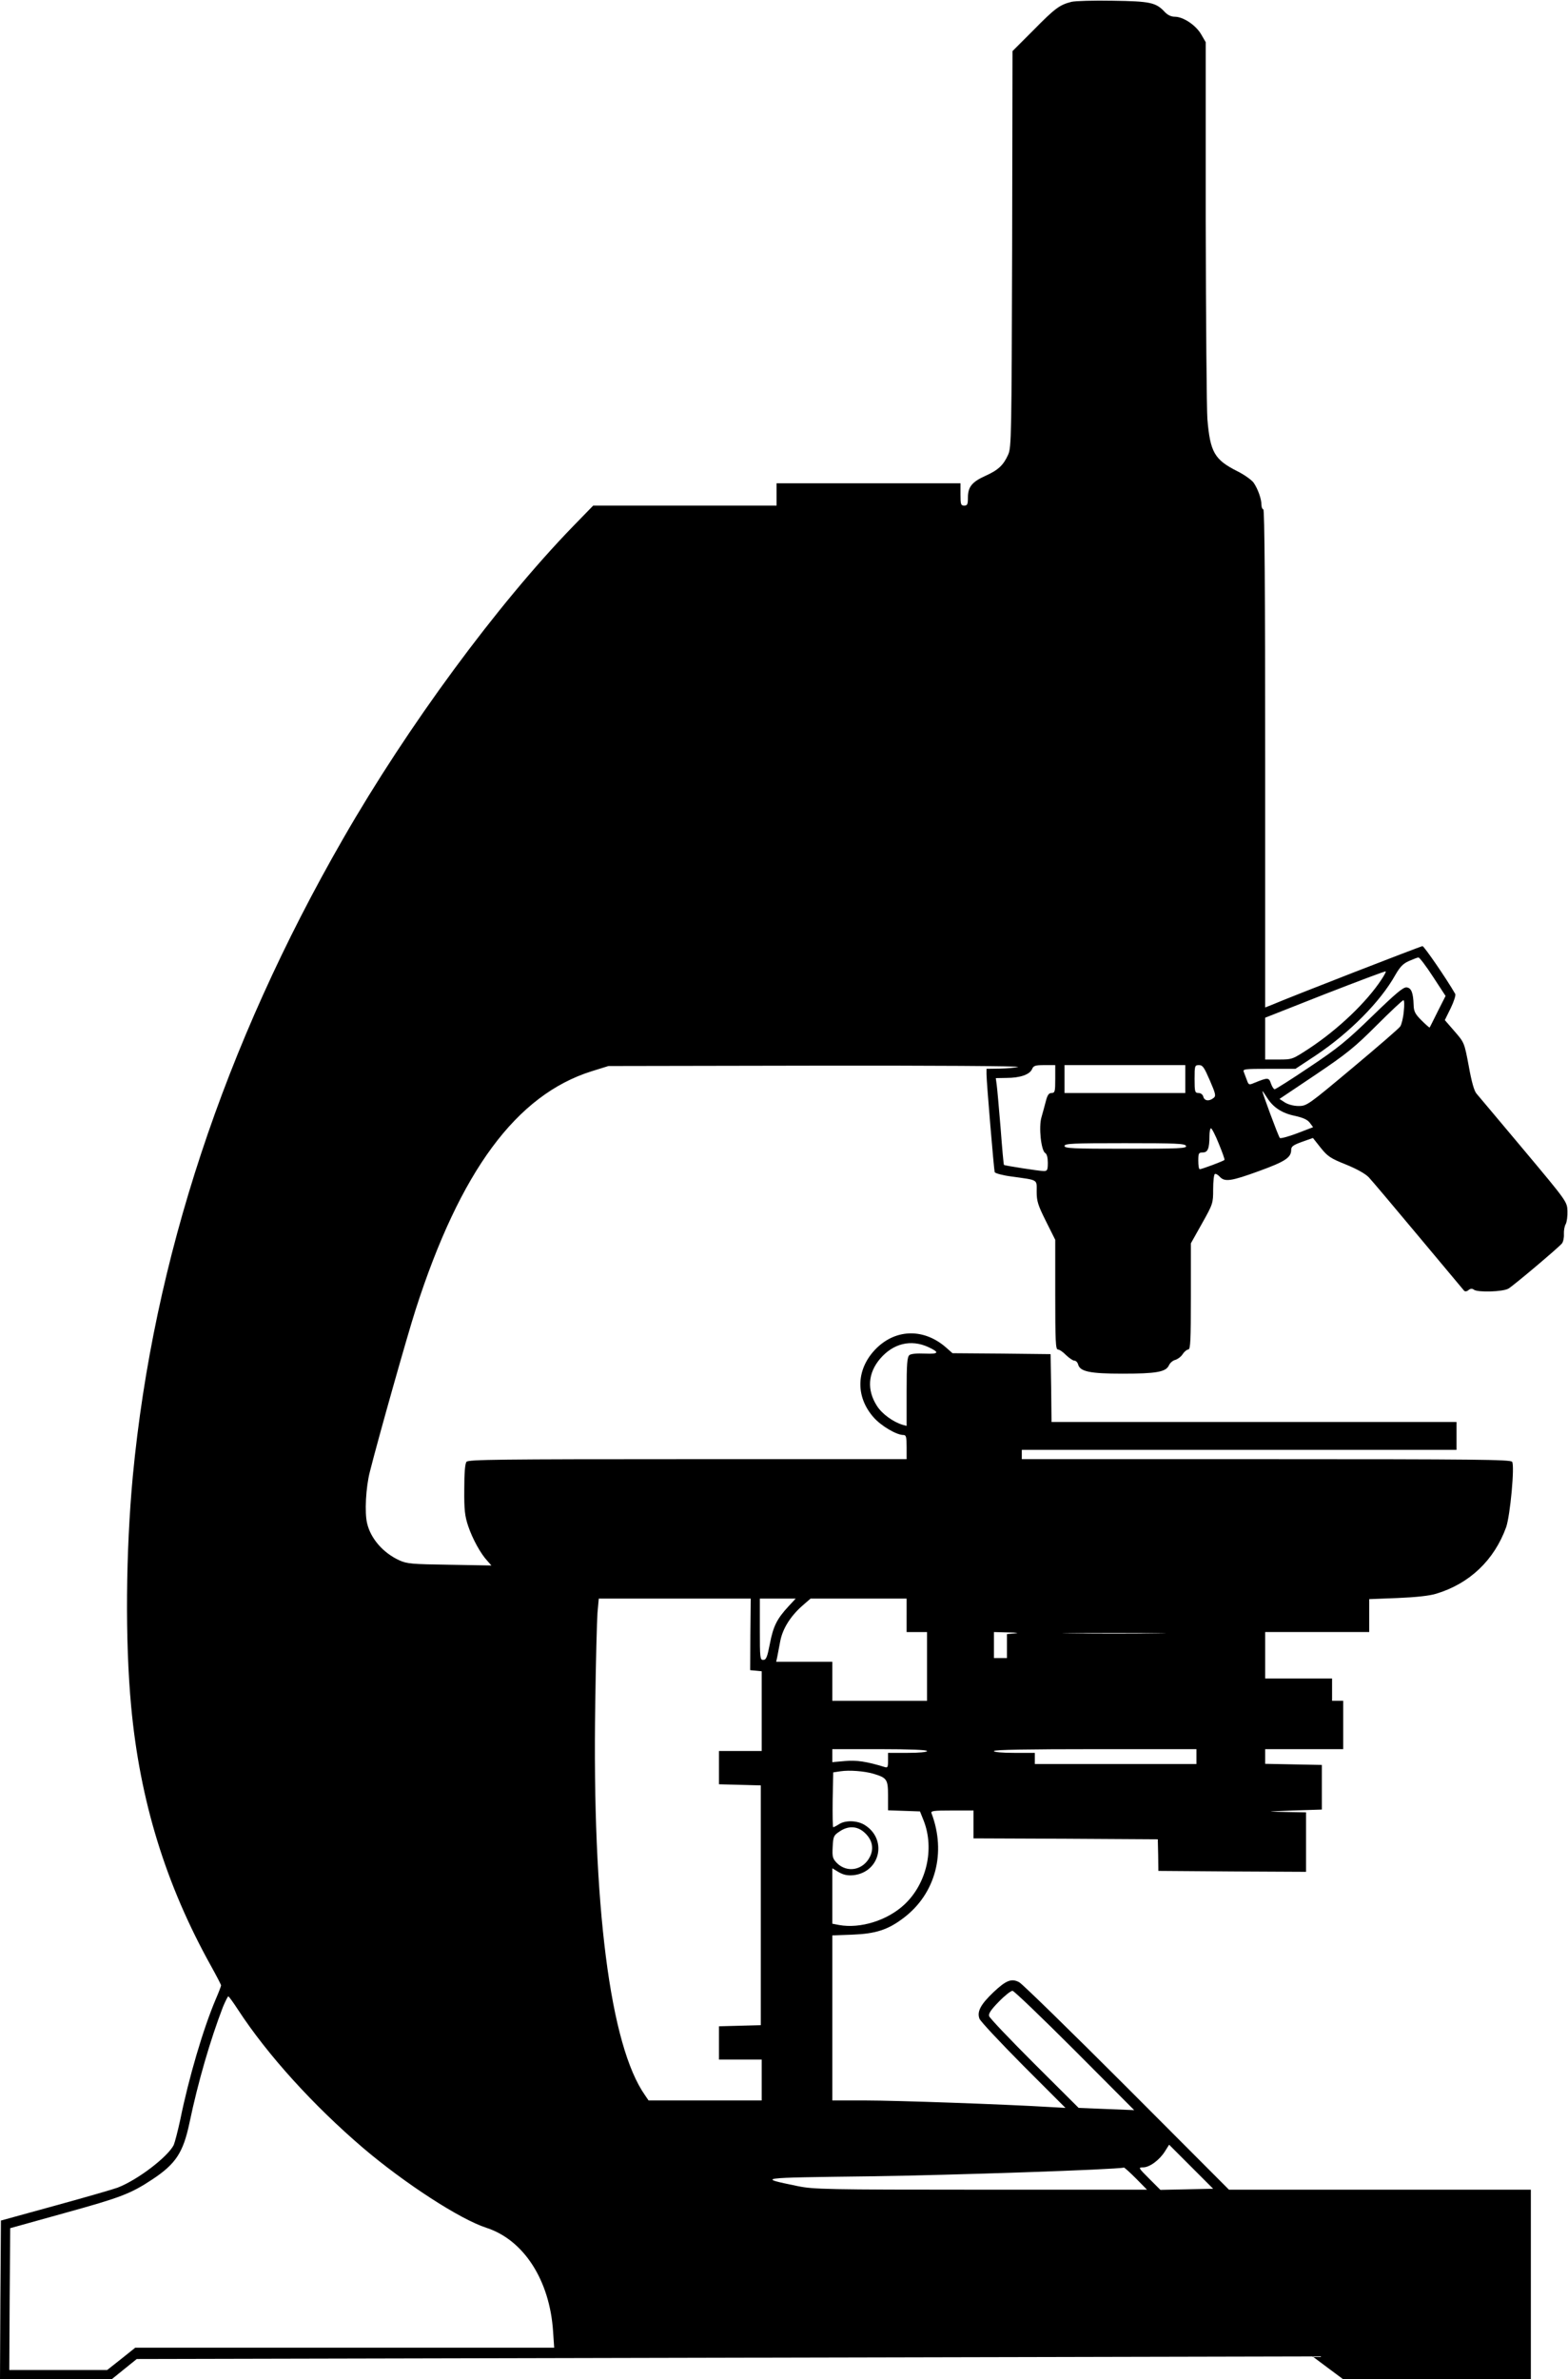  <svg version="1.0" xmlns="http://www.w3.org/2000/svg"
 width="844pt" height="1280pt" viewBox="0 0 844 1280"
 preserveAspectRatio="xMidYMid meet"><g transform="translate(0,1280) scale(0.1,-0.1)"
fill="#000000" stroke="none">
<path d="M5767 12790 c-63 -16 -88 -34 -204 -152 l-113 -113 -2 -1065 c-3
-1000 -4 -1067 -21 -1105 -26 -58 -54 -84 -123 -115 -73 -33 -94 -60 -94 -117
0 -36 -3 -43 -20 -43 -18 0 -20 7 -20 60 l0 60 -495 0 -495 0 0 -60 0 -60
-494 0 -493 0 -109 -112 c-409 -422 -889 -1074 -1236 -1678 -642 -1115 -1022
-2266 -1133 -3430 -38 -408 -42 -887 -9 -1240 47 -508 186 -958 429 -1395 30
-54 55 -102 55 -106 0 -4 -13 -38 -29 -75 -67 -158 -145 -422 -191 -649 -13
-60 -29 -121 -35 -135 -33 -64 -193 -187 -302 -229 -18 -7 -166 -50 -330 -95
l-298 -82 -3 -427 -2 -427 300 0 301 0 68 55 67 54 3165 7 3164 7 83 -62 82
-61 505 0 505 0 0 510 0 510 -813 0 -812 0 -550 551 c-303 303 -563 557 -579
565 -41 22 -70 11 -139 -54 -69 -66 -89 -104 -75 -142 5 -14 111 -127 236
-253 l227 -227 -90 5 c-231 14 -822 35 -984 35 l-181 0 0 444 0 444 108 4
c126 5 192 26 277 91 171 130 229 351 149 562 -5 13 10 15 110 15 l116 0 0
-75 0 -75 496 -2 496 -3 2 -85 1 -85 398 -3 397 -2 0 160 0 160 -112 2 c-110
2 -109 2 42 8 l155 5 0 120 0 120 -152 3 -153 3 0 39 0 40 210 0 210 0 0 130
0 130 -30 0 -30 0 0 60 0 60 -180 0 -180 0 0 125 0 125 280 0 280 0 0 88 0 89
153 6 c98 4 172 12 207 23 180 54 313 181 377 358 22 63 47 334 32 352 -10 12
-197 14 -1325 14 l-1314 0 0 25 0 25 1170 0 1170 0 0 75 0 75 -1090 0 -1090 0
-2 183 -3 182 -264 3 -264 2 -34 30 c-117 103 -266 102 -373 -1 -112 -109
-119 -260 -17 -375 40 -45 122 -94 160 -94 14 0 17 -10 17 -65 l0 -65 -1179 0
c-1007 0 -1180 -2 -1190 -14 -8 -10 -12 -60 -12 -148 -1 -111 3 -144 21 -198
23 -68 67 -149 104 -188 l21 -24 -225 4 c-204 3 -229 5 -271 24 -87 40 -154
117 -173 199 -14 57 -7 194 15 278 45 179 203 738 246 871 240 747 543 1156
948 1283 l90 28 1115 2 c613 1 1104 -2 1090 -7 -14 -4 -58 -8 -97 -9 l-73 -1
0 -29 c0 -42 40 -514 44 -527 3 -6 42 -17 88 -23 150 -21 138 -14 138 -82 0
-51 7 -73 50 -159 l50 -100 0 -295 c0 -248 2 -295 14 -295 8 0 28 -13 44 -30
17 -16 37 -30 45 -30 8 0 17 -9 20 -20 10 -39 64 -50 239 -50 182 0 234 9 250
45 6 13 21 26 34 29 13 4 31 17 40 31 9 14 23 25 30 25 12 0 14 49 14 286 l0
285 60 107 c59 105 60 109 60 184 0 42 4 79 9 82 4 3 16 -3 26 -14 27 -30 61
-25 212 30 140 51 173 72 173 114 0 18 11 26 58 43 l59 21 42 -53 c37 -46 53
-57 136 -90 59 -24 105 -50 123 -69 16 -17 136 -159 267 -316 131 -157 242
-289 246 -294 5 -5 15 -4 24 4 10 8 19 9 28 2 20 -16 158 -12 187 6 31 19 270
221 287 242 7 8 12 31 11 50 -1 19 3 44 10 55 6 12 10 43 9 71 -2 49 -3 51
-236 329 -129 154 -243 289 -253 301 -13 14 -27 64 -42 148 -24 127 -24 127
-76 187 l-53 61 32 65 c17 35 28 70 24 76 -49 85 -168 257 -176 257 -9 0 -694
-266 -814 -317 l-33 -13 0 1340 c0 887 -3 1340 -10 1340 -5 0 -10 11 -10 24 0
32 -19 85 -42 119 -11 15 -50 43 -88 62 -123 62 -146 102 -161 280 -4 55 -8
534 -9 1064 l0 964 -25 43 c-29 49 -96 94 -142 94 -19 0 -38 9 -54 26 -47 51
-79 57 -279 60 -102 2 -202 -1 -223 -6z m1946 -5244 l68 -104 -42 -83 c-23
-46 -42 -85 -44 -87 -1 -1 -21 16 -44 39 -34 34 -41 48 -42 83 -2 64 -12 91
-37 94 -18 3 -59 -32 -184 -153 -140 -136 -187 -174 -340 -276 -98 -66 -182
-119 -187 -119 -5 0 -14 14 -20 31 -11 33 -16 33 -88 4 -30 -13 -32 -12 -41
13 -6 15 -13 35 -17 45 -7 16 4 17 136 17 l142 0 112 74 c179 120 345 287 425
430 26 45 42 62 74 76 23 10 46 19 51 19 6 0 41 -46 78 -103z m-276 -14 c-81
-124 -236 -271 -391 -373 -89 -58 -90 -59 -163 -59 l-73 0 0 113 0 112 322
127 c178 69 325 125 327 122 2 -2 -8 -21 -22 -42z m119 -174 c-3 -34 -12 -70
-19 -80 -6 -10 -122 -110 -257 -223 -239 -200 -246 -205 -290 -205 -27 0 -56
8 -74 19 l-29 19 194 130 c169 114 211 148 329 266 74 74 139 135 144 135 5 1
6 -26 2 -61z m-1876 -363 c0 -68 -2 -75 -20 -75 -14 0 -22 -11 -30 -42 -6 -24
-17 -63 -24 -88 -16 -53 -2 -180 20 -193 9 -5 14 -25 14 -52 0 -40 -3 -45 -22
-45 -23 0 -210 29 -214 33 -2 1 -10 90 -18 197 -9 107 -18 212 -21 233 l-5 37
57 1 c74 0 125 18 138 47 8 19 17 22 67 22 l58 0 0 -75z m700 0 l0 -75 -325 0
-325 0 0 75 0 75 325 0 325 0 0 -75z m132 -7 c32 -74 34 -84 20 -95 -24 -19
-49 -16 -55 7 -3 12 -14 20 -26 20 -19 0 -21 6 -21 75 0 72 1 75 24 75 20 0
28 -13 58 -82z m308 -93 c33 -53 81 -84 150 -98 44 -10 67 -20 80 -37 l18 -24
-86 -33 c-48 -18 -89 -29 -93 -25 -8 8 -98 252 -94 252 2 0 13 -16 25 -35z
m-260 -247 c19 -46 33 -85 31 -88 -4 -6 -122 -50 -133 -50 -5 0 -8 20 -8 45 0
41 2 45 24 45 27 0 36 21 36 88 0 23 4 42 8 42 5 0 24 -37 42 -82z m-176 -13
c5 -13 -35 -15 -324 -15 -287 0 -330 2 -330 15 0 13 43 15 324 15 279 0 325
-2 330 -15z m-1387 -1082 c62 -29 57 -38 -18 -35 -45 2 -75 -1 -84 -8 -12 -10
-15 -48 -15 -197 l0 -184 -22 6 c-52 16 -111 59 -138 102 -55 86 -48 176 17
253 71 83 166 106 260 63z m-958 -1545 l-1 -193 31 -3 31 -3 0 -215 0 -214
-115 0 -115 0 0 -90 0 -89 113 -3 112 -3 0 -645 0 -645 -112 -3 -113 -3 0 -89
0 -90 115 0 115 0 0 -110 0 -110 -304 0 -305 0 -19 28 c-188 266 -285 1022
-268 2102 3 229 9 450 12 493 l7 77 409 0 409 0 -2 -192z m205 150 c-62 -67
-82 -107 -100 -201 -14 -72 -20 -87 -36 -87 -17 0 -18 11 -18 165 l0 165 96 0
97 0 -39 -42z m636 -48 l0 -90 55 0 55 0 0 -185 0 -185 -255 0 -255 0 0 105 0
105 -151 0 -151 0 6 28 c3 15 10 52 16 84 13 66 54 132 117 188 l46 40 258 0
259 0 0 -90z m583 -97 l-43 -4 0 -65 0 -64 -35 0 -35 0 0 70 0 70 78 -2 c46
-1 60 -3 35 -5z m760 0 c-122 -2 -324 -2 -450 0 -125 1 -25 2 222 2 248 0 350
-1 228 -2z m-1233 -633 c0 -6 -42 -10 -105 -10 l-105 0 0 -41 c0 -38 -2 -41
-22 -34 -92 28 -148 37 -210 31 l-68 -6 0 35 0 35 255 0 c163 0 255 -4 255
-10z m1450 -30 l0 -40 -435 0 -435 0 0 30 0 30 -110 0 c-67 0 -110 4 -110 10
0 7 188 10 545 10 l545 0 0 -40z m-1740 -92 c74 -22 80 -30 80 -118 l0 -79 86
-3 86 -3 20 -50 c59 -151 16 -339 -104 -451 -92 -86 -238 -131 -352 -110 l-36
7 0 149 0 149 35 -21 c27 -15 47 -19 80 -16 145 17 183 197 56 272 -40 23
-102 24 -135 2 -14 -9 -28 -16 -31 -16 -3 0 -4 66 -3 148 l3 147 40 6 c47 7
126 1 175 -13z m-51 -313 c45 -38 57 -86 34 -133 -36 -73 -122 -90 -178 -35
-23 24 -26 33 -23 87 3 56 5 62 37 83 45 31 92 30 130 -2z m1136 -1176 l320
-321 -150 6 -149 6 -238 237 c-131 131 -241 246 -244 257 -4 13 10 34 52 77
32 33 65 59 74 59 8 0 159 -145 335 -321z m-4503 218 c158 -242 404 -513 673
-743 225 -191 521 -383 663 -429 201 -65 341 -282 359 -557 l6 -88 -1128 0
-1127 0 -75 -60 -76 -60 -263 0 -264 0 2 382 3 381 295 82 c300 83 353 103
471 181 125 83 165 143 199 304 46 220 112 446 180 623 13 31 26 57 29 57 3 0
27 -33 53 -73z m5106 -965 l-142 -3 -61 61 c-58 58 -59 60 -32 60 35 0 89 40
118 87 l22 35 119 -119 118 -118 -142 -3z m-273 58 l59 -60 -894 0 c-835 0
-901 2 -985 19 -222 46 -228 45 390 53 435 6 1323 36 1365 47 3 0 32 -26 65
-59z"/>
</g>
</svg>
